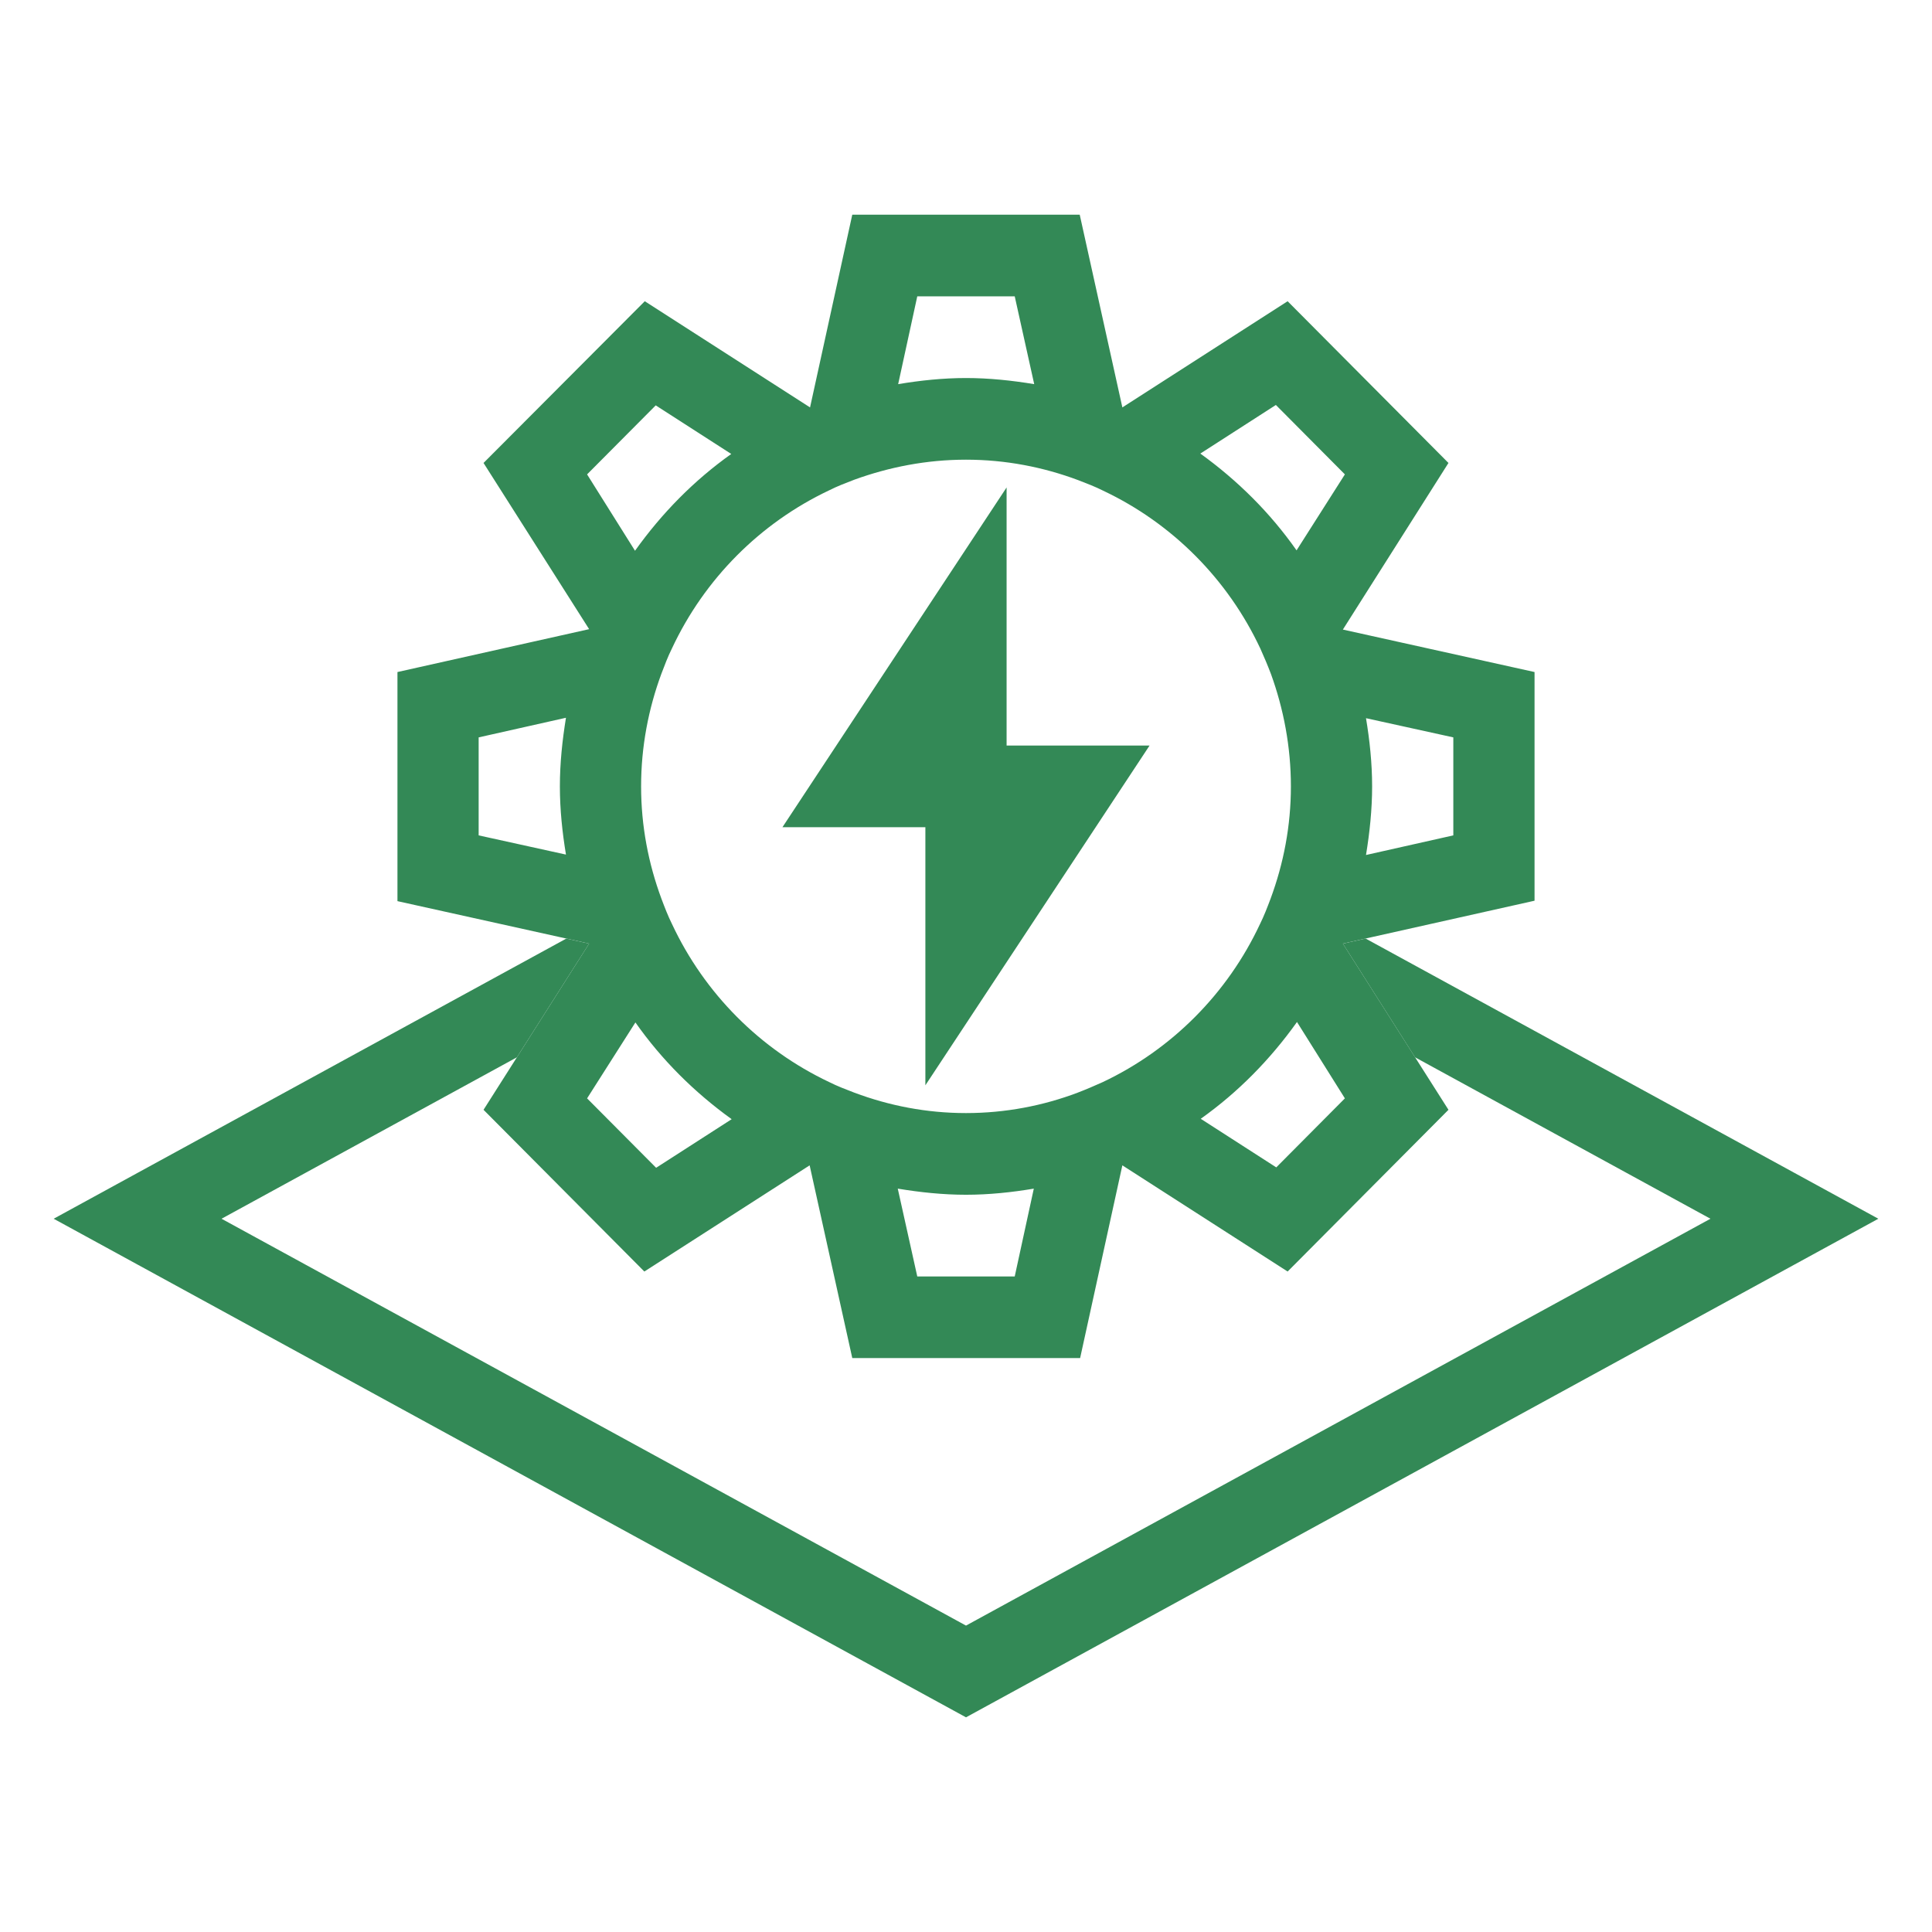 <svg width="72" height="72" viewBox="0 0 72 72" fill="none" xmlns="http://www.w3.org/2000/svg">
<path fill-rule="evenodd" clip-rule="evenodd" d="M21.105 34.978L5.128 43.709L2 45.419L5.128 47.128L36 64L66.872 47.128L70 45.419L66.872 43.709L50.893 34.977L50.045 35.166L52.736 39.403L63.744 45.419L36 60.581L8.256 45.419L19.263 39.403L21.955 35.166L21.105 34.978Z" fill="#338956"/>
<path d="M53.98 17.253L47.986 11.226L41.827 15.183L40.238 8H31.762L30.188 15.183L24.029 11.226L18.02 17.253L21.955 23.447L14.812 25.045V33.583L21.955 35.165L18.02 41.359L24.013 47.386L30.173 43.429L31.762 50.612H40.253L41.827 43.429L47.986 47.386L53.98 41.359L50.045 35.165L57.188 33.567V25.045L50.045 23.462L53.98 17.253ZM50.12 17.679L48.319 20.51C47.336 19.11 46.125 17.907 44.733 16.903L47.548 15.092L50.12 17.679ZM47.351 33.491C47.23 33.811 47.109 34.13 46.957 34.435C45.747 37.022 43.673 39.107 41.1 40.325C40.798 40.462 40.48 40.598 40.162 40.72C38.876 41.207 37.468 41.481 36 41.481C34.532 41.481 33.139 41.207 31.838 40.72C31.52 40.598 31.202 40.477 30.9 40.325C28.327 39.107 26.253 37.022 25.043 34.435C24.891 34.13 24.77 33.811 24.649 33.491C24.165 32.182 23.892 30.782 23.892 29.306C23.892 27.83 24.165 26.415 24.649 25.106C24.77 24.786 24.891 24.467 25.043 24.162C26.253 21.575 28.327 19.49 30.9 18.273C31.202 18.12 31.52 17.999 31.838 17.877C33.139 17.405 34.532 17.131 36 17.131C37.468 17.131 38.876 17.405 40.177 17.892C40.495 18.014 40.813 18.136 41.115 18.288C43.688 19.505 45.762 21.59 46.972 24.177C47.109 24.482 47.245 24.801 47.366 25.121C47.835 26.415 48.108 27.83 48.108 29.306C48.108 30.782 47.835 32.182 47.351 33.491ZM37.816 11.044L38.542 14.316C37.71 14.179 36.863 14.088 36 14.088C35.137 14.088 34.29 14.179 33.472 14.316L34.184 11.044H37.816ZM21.879 17.679L24.437 15.107L27.252 16.918C25.86 17.907 24.664 19.125 23.665 20.525L21.879 17.679ZM17.838 27.48L21.092 26.749C20.956 27.586 20.865 28.439 20.865 29.306C20.865 30.174 20.956 31.026 21.092 31.848L17.838 31.132V27.48ZM21.879 40.933L23.68 38.103C24.664 39.503 25.875 40.705 27.267 41.709L24.452 43.52L21.879 40.933ZM34.184 47.569L33.457 44.297C34.29 44.434 35.137 44.525 36 44.525C36.863 44.525 37.71 44.434 38.527 44.297L37.816 47.569H34.184ZM50.12 40.933L47.563 43.505L44.748 41.694C46.14 40.705 47.336 39.487 48.335 38.087L50.12 40.933ZM54.161 31.132L50.907 31.863C51.044 31.026 51.135 30.174 51.135 29.306C51.135 28.439 51.044 27.586 50.907 26.765L54.161 27.48V31.132ZM37.513 27.784H42.841L34.486 40.446V30.828H29.159L37.513 18.166V27.784Z" fill="#338956"/>
</svg>
